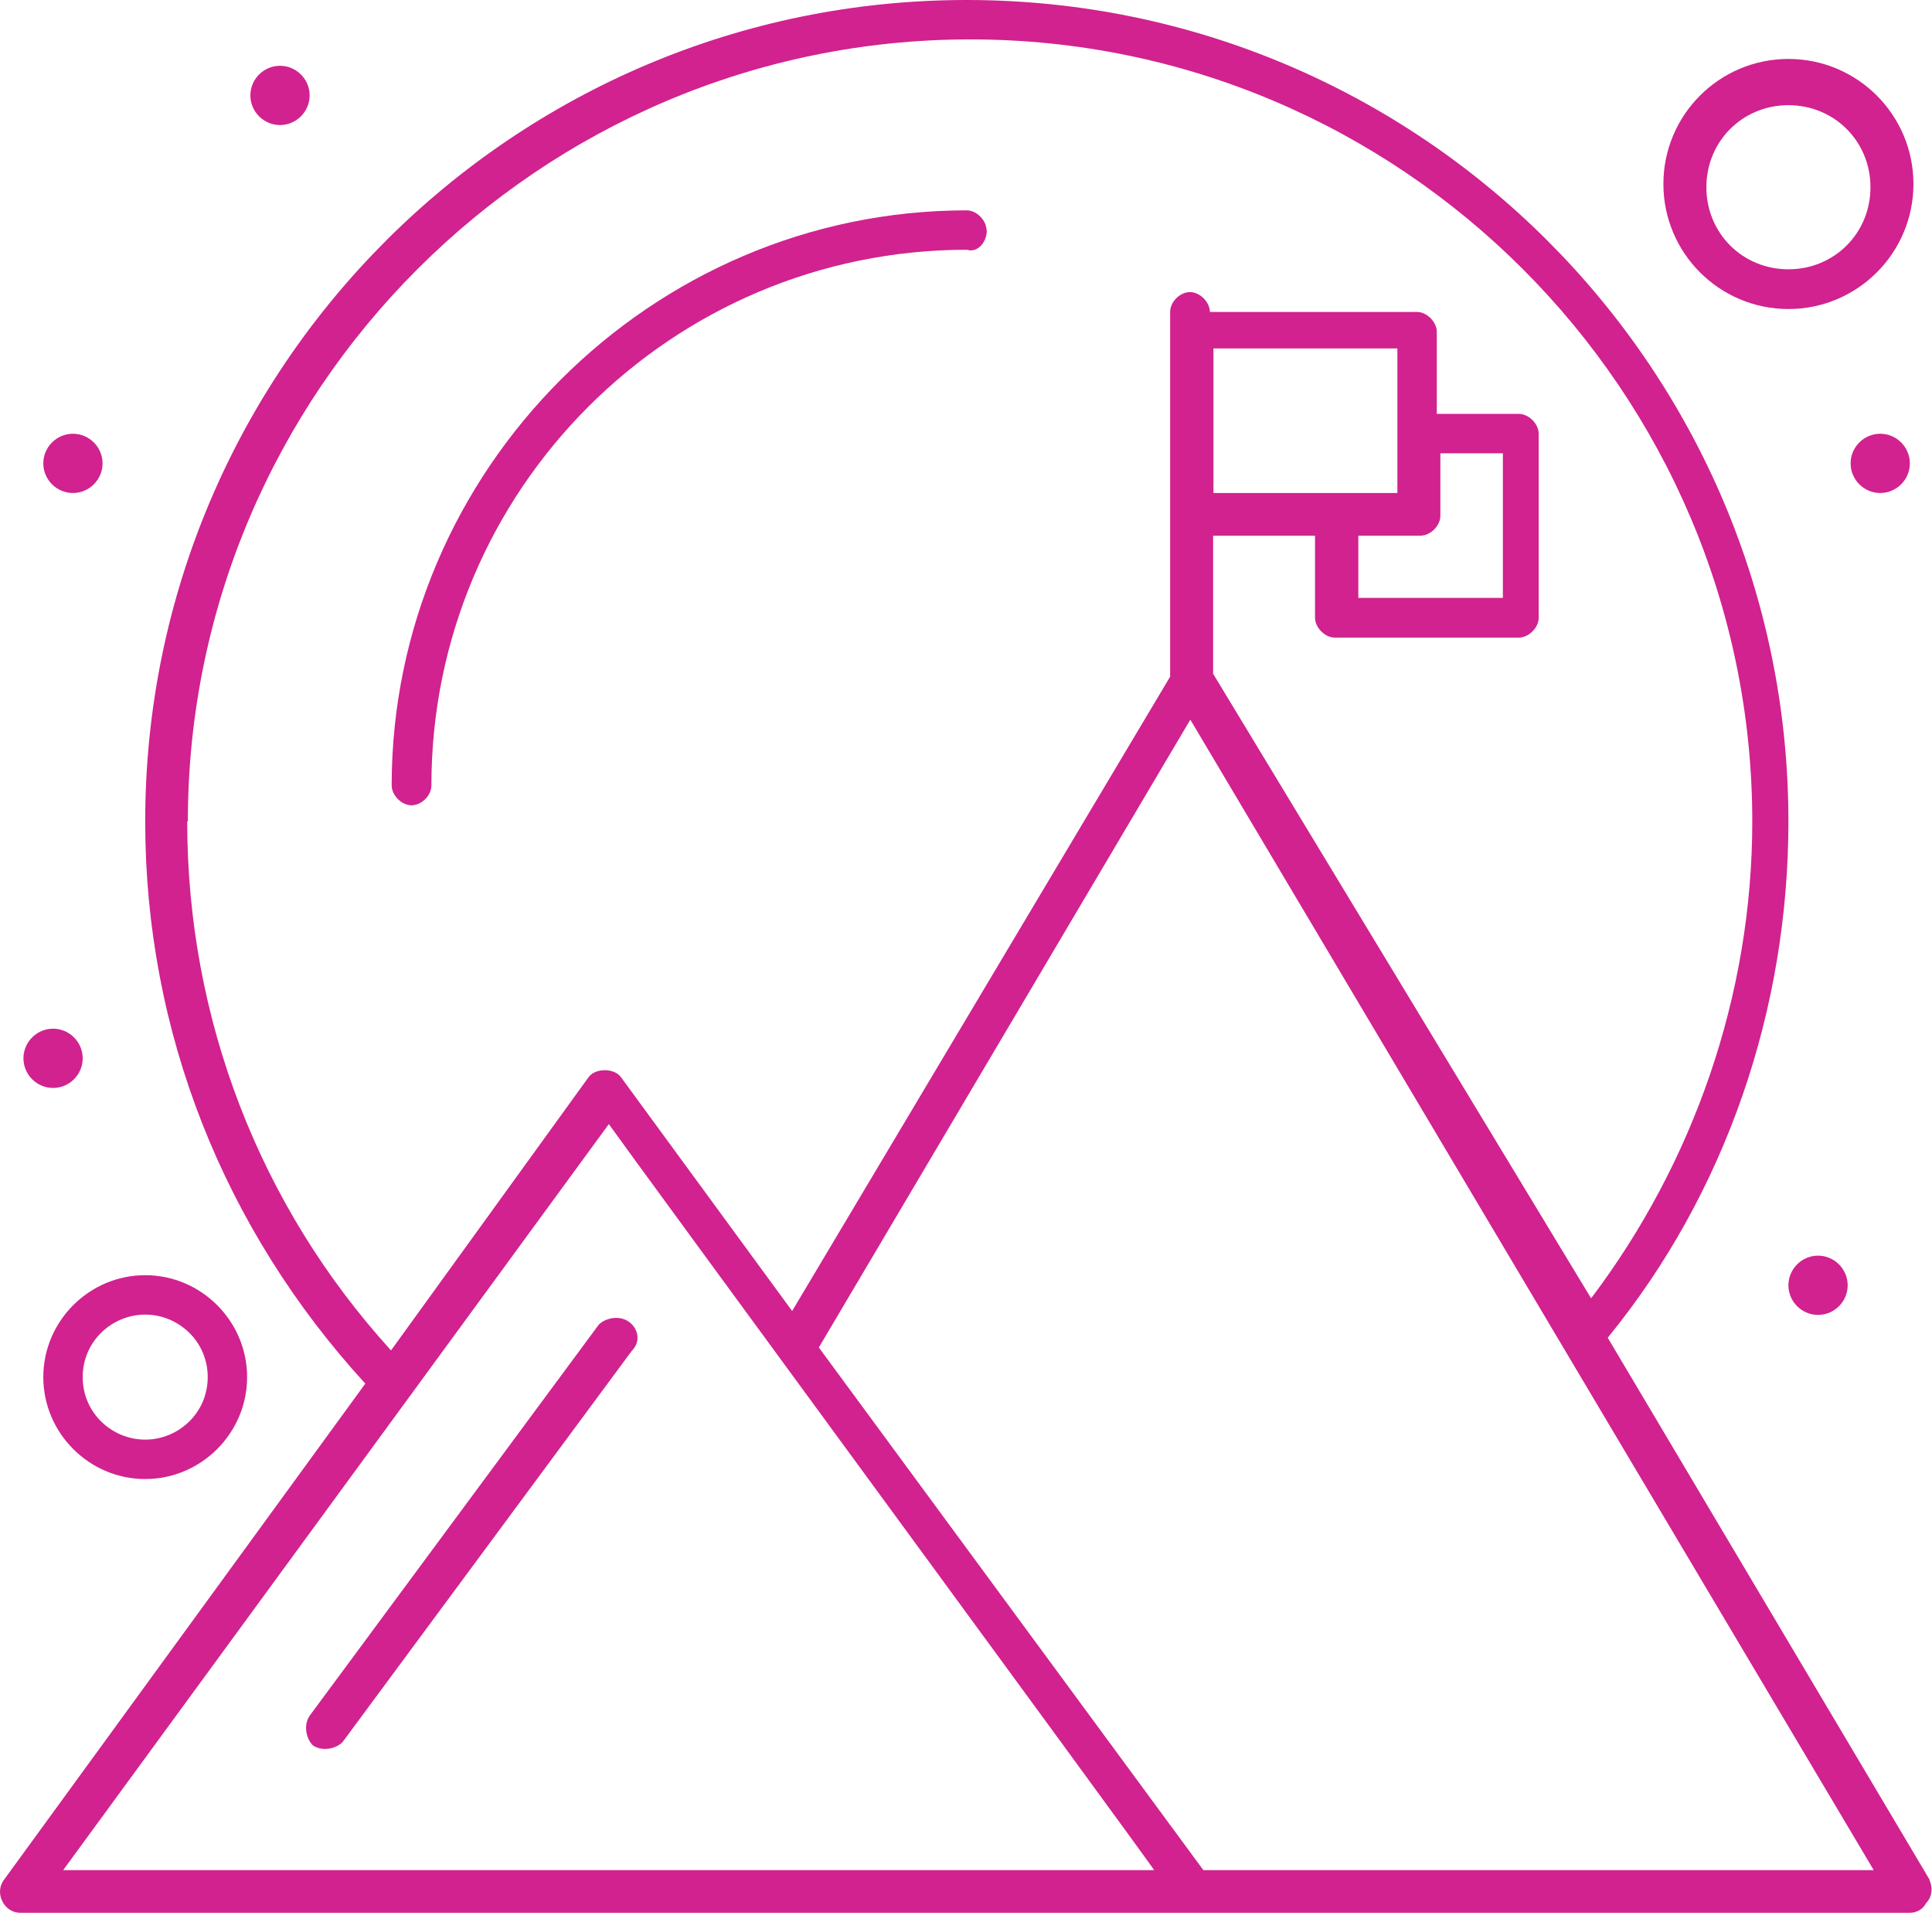 <svg xmlns="http://www.w3.org/2000/svg" id="Layer_2" data-name="Layer 2" viewBox="0 0 59.34 58.74"><defs><style>      .cls-1 {        fill: #d1228f;      }    </style></defs><g id="_1" data-name="1"><g><path class="cls-1" d="M19.3,40.58c-.3-.2-.71-.1-.91.1l-8.88,12.01c-.2.3-.1.71.1.91.3.2.71.1.91-.1l8.88-12.01c.3-.3.2-.71-.1-.91Z"></path><path class="cls-1" d="M30.3,7.07c0-.3-.3-.61-.61-.61-9.69,0-17.66,7.97-17.66,17.66,0,.3.3.61.61.61s.61-.3.61-.61c0-9.08,7.37-16.45,16.45-16.45.3.1.61-.2.61-.61Z"></path><path class="cls-1" d="M59.27,57.73l-9.89-16.65c3.63-4.44,5.55-10.09,5.55-15.85C54.93,11.31,43.62,0,29.69,0S4.46,11.31,4.46,25.23c0,6.46,2.42,12.52,6.76,17.26L.12,57.73c-.3.4,0,1.01.5,1.01h58.04c.2,0,.4-.1.5-.3.2-.2.2-.5.1-.71ZM5.77,25.23C5.77,12.01,16.57,1.21,29.8,1.21s24.02,10.8,24.02,24.02c0,5.35-1.82,10.5-4.95,14.64l-11.61-19.18v-4.24h3.13v2.52c0,.3.3.61.61.61h5.65c.3,0,.61-.3.61-.61v-5.65c0-.3-.3-.61-.61-.61h-2.52v-2.52c0-.3-.3-.61-.61-.61h-6.36c0-.3-.3-.61-.61-.61s-.61.3-.61.61v11.2l-11.61,19.48-5.25-7.17c-.2-.3-.81-.3-1.01,0l-6.06,8.38c-4.04-4.44-6.26-10.19-6.26-16.25ZM41.71,16.45h1.92c.3,0,.61-.3.61-.61v-1.92h1.92v4.44h-4.44v-1.92ZM42.92,15.14h-5.65v-4.44h5.65v4.44ZM1.94,57.43l16.76-22.91c.71,1.01,16.05,21.9,16.75,22.91H1.94ZM36.96,57.43l-11.81-16.05,11.41-19.28,20.99,35.33h-20.59Z"></path><path class="cls-1" d="M1.33,42.29c0,1.72,1.41,3.13,3.13,3.13s3.13-1.41,3.13-3.13-1.41-3.13-3.13-3.13-3.13,1.41-3.13,3.13ZM4.46,40.37c1.01,0,1.92.81,1.92,1.92s-.91,1.92-1.92,1.92-1.92-.81-1.92-1.92.91-1.92,1.92-1.92Z"></path><path class="cls-1" d="M54.93,9.49c2.12,0,3.84-1.72,3.84-3.84s-1.72-3.84-3.84-3.84-3.84,1.72-3.84,3.84,1.72,3.84,3.84,3.84ZM54.93,3.23c1.41,0,2.52,1.11,2.52,2.52s-1.11,2.52-2.52,2.52-2.52-1.11-2.52-2.52,1.11-2.52,2.52-2.52Z"></path><path class="cls-1" d="M57.75,13.32c.5,0,.91.41.91.91s-.41.91-.91.91-.91-.41-.91-.91.41-.91.91-.91Z"></path><path class="cls-1" d="M8.6,2.02c.5,0,.91.41.91.91s-.41.91-.91.91-.91-.41-.91-.91.41-.91.91-.91Z"></path><path class="cls-1" d="M2.24,13.32c.5,0,.91.41.91.91s-.41.91-.91.91-.91-.41-.91-.91.41-.91.91-.91Z"></path><path class="cls-1" d="M55.84,38.56c.5,0,.91.41.91.91s-.41.91-.91.91-.91-.41-.91-.91.41-.91.91-.91Z"></path><path class="cls-1" d="M1.63,31.59c.5,0,.91.41.91.91s-.41.91-.91.91-.91-.41-.91-.91.41-.91.91-.91Z"></path></g></g></svg>